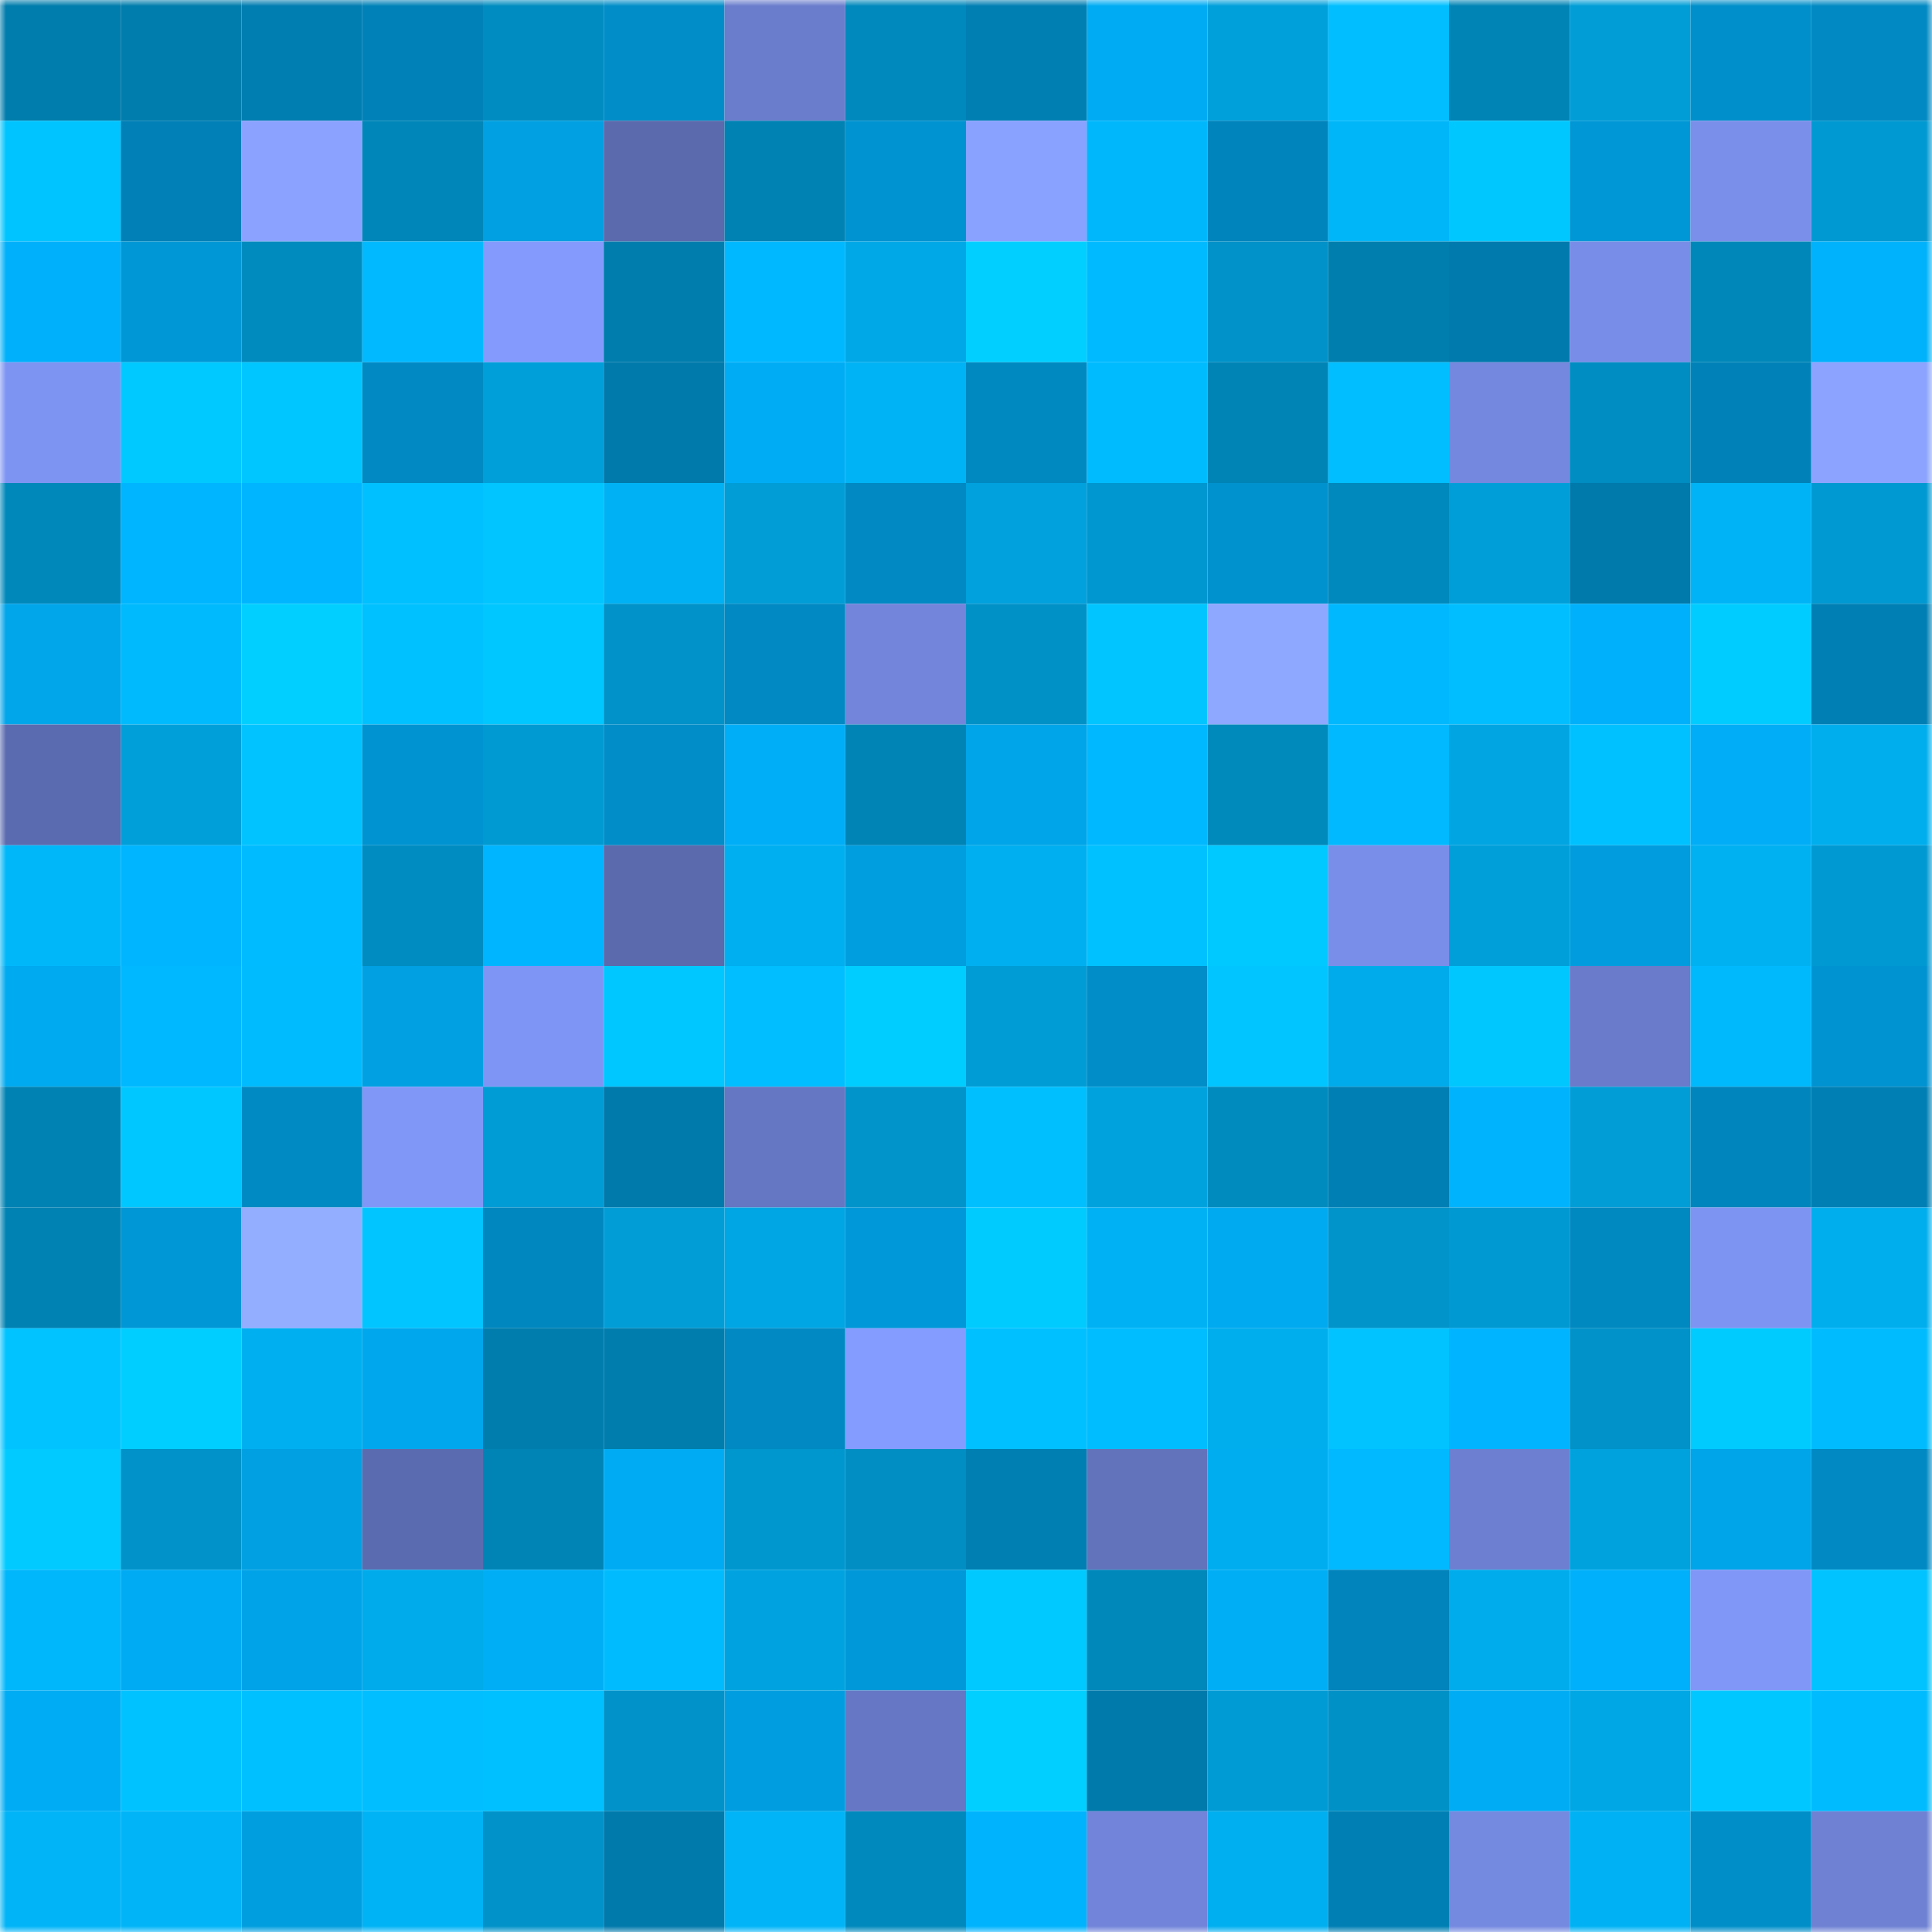 <svg viewBox="0 0 160 160" fill="none" role="img" xmlns="http://www.w3.org/2000/svg" width="240" height="240" name="ens%2Csasian.eth"><mask id="1498082338" mask-type="alpha" maskUnits="userSpaceOnUse" x="0" y="0" width="160" height="160"><rect width="160" height="160" fill="#FFFFFF"></rect></mask><g mask="url(#1498082338)"><rect x="0" y="0" width="10" height="10" fill="#007dac"></rect><rect x="10" y="0" width="10" height="10" fill="#007dac"></rect><rect x="20" y="0" width="10" height="10" fill="#007db1"></rect><rect x="30" y="0" width="10" height="10" fill="#0082b8"></rect><rect x="40" y="0" width="10" height="10" fill="#008cc0"></rect><rect x="50" y="0" width="10" height="10" fill="#008dc8"></rect><rect x="60" y="0" width="10" height="10" fill="#6a7dcc"></rect><rect x="70" y="0" width="10" height="10" fill="#0089bc"></rect><rect x="80" y="0" width="10" height="10" fill="#007fb3"></rect><rect x="90" y="0" width="10" height="10" fill="#00abf3"></rect><rect x="100" y="0" width="10" height="10" fill="#00a0db"></rect><rect x="110" y="0" width="10" height="10" fill="#00beff"></rect><rect x="120" y="0" width="10" height="10" fill="#0084b5"></rect><rect x="130" y="0" width="10" height="10" fill="#009dd7"></rect><rect x="140" y="0" width="10" height="10" fill="#008fca"></rect><rect x="150" y="0" width="10" height="10" fill="#0089c2"></rect><rect x="0" y="10" width="10" height="10" fill="#00c4ff"></rect><rect x="10" y="10" width="10" height="10" fill="#0080b6"></rect><rect x="20" y="10" width="10" height="10" fill="#8ba3ff"></rect><rect x="30" y="10" width="10" height="10" fill="#0086b8"></rect><rect x="40" y="10" width="10" height="10" fill="#00a0e2"></rect><rect x="50" y="10" width="10" height="10" fill="#5a6aad"></rect><rect x="60" y="10" width="10" height="10" fill="#0082b3"></rect><rect x="70" y="10" width="10" height="10" fill="#0093d1"></rect><rect x="80" y="10" width="10" height="10" fill="#89a1ff"></rect><rect x="90" y="10" width="10" height="10" fill="#00b7fb"></rect><rect x="100" y="10" width="10" height="10" fill="#0084bc"></rect><rect x="110" y="10" width="10" height="10" fill="#00b6f9"></rect><rect x="120" y="10" width="10" height="10" fill="#00c8ff"></rect><rect x="130" y="10" width="10" height="10" fill="#0097d6"></rect><rect x="140" y="10" width="10" height="10" fill="#7a8fea"></rect><rect x="150" y="10" width="10" height="10" fill="#0099d1"></rect><rect x="0" y="20" width="10" height="10" fill="#00b0fa"></rect><rect x="10" y="20" width="10" height="10" fill="#0097d6"></rect><rect x="20" y="20" width="10" height="10" fill="#008bbf"></rect><rect x="30" y="20" width="10" height="10" fill="#00b9ff"></rect><rect x="40" y="20" width="10" height="10" fill="#849bfd"></rect><rect x="50" y="20" width="10" height="10" fill="#007dac"></rect><rect x="60" y="20" width="10" height="10" fill="#00b8ff"></rect><rect x="70" y="20" width="10" height="10" fill="#00a8e7"></rect><rect x="80" y="20" width="10" height="10" fill="#00cfff"></rect><rect x="90" y="20" width="10" height="10" fill="#00baff"></rect><rect x="100" y="20" width="10" height="10" fill="#0092c8"></rect><rect x="110" y="20" width="10" height="10" fill="#007fae"></rect><rect x="120" y="20" width="10" height="10" fill="#007aad"></rect><rect x="130" y="20" width="10" height="10" fill="#788de7"></rect><rect x="140" y="20" width="10" height="10" fill="#0087b9"></rect><rect x="150" y="20" width="10" height="10" fill="#00b2fb"></rect><rect x="0" y="30" width="10" height="10" fill="#7e94f3"></rect><rect x="10" y="30" width="10" height="10" fill="#00c9ff"></rect><rect x="20" y="30" width="10" height="10" fill="#00c6ff"></rect><rect x="30" y="30" width="10" height="10" fill="#0089c2"></rect><rect x="40" y="30" width="10" height="10" fill="#009fda"></rect><rect x="50" y="30" width="10" height="10" fill="#0079ab"></rect><rect x="60" y="30" width="10" height="10" fill="#00adf5"></rect><rect x="70" y="30" width="10" height="10" fill="#00b3f5"></rect><rect x="80" y="30" width="10" height="10" fill="#0088c0"></rect><rect x="90" y="30" width="10" height="10" fill="#00bcff"></rect><rect x="100" y="30" width="10" height="10" fill="#0084b5"></rect><rect x="110" y="30" width="10" height="10" fill="#00beff"></rect><rect x="120" y="30" width="10" height="10" fill="#7388de"></rect><rect x="130" y="30" width="10" height="10" fill="#008dc1"></rect><rect x="140" y="30" width="10" height="10" fill="#0082b8"></rect><rect x="150" y="30" width="10" height="10" fill="#8ca4ff"></rect><rect x="0" y="40" width="10" height="10" fill="#0088bb"></rect><rect x="10" y="40" width="10" height="10" fill="#00b5ff"></rect><rect x="20" y="40" width="10" height="10" fill="#00b5ff"></rect><rect x="30" y="40" width="10" height="10" fill="#00c0ff"></rect><rect x="40" y="40" width="10" height="10" fill="#00c5ff"></rect><rect x="50" y="40" width="10" height="10" fill="#00b2f4"></rect><rect x="60" y="40" width="10" height="10" fill="#009dd7"></rect><rect x="70" y="40" width="10" height="10" fill="#0089c2"></rect><rect x="80" y="40" width="10" height="10" fill="#00a1dd"></rect><rect x="90" y="40" width="10" height="10" fill="#0097d0"></rect><rect x="100" y="40" width="10" height="10" fill="#0092cf"></rect><rect x="110" y="40" width="10" height="10" fill="#0089bc"></rect><rect x="120" y="40" width="10" height="10" fill="#009ed9"></rect><rect x="130" y="40" width="10" height="10" fill="#0079ab"></rect><rect x="140" y="40" width="10" height="10" fill="#00b3f6"></rect><rect x="150" y="40" width="10" height="10" fill="#0099d1"></rect><rect x="0" y="50" width="10" height="10" fill="#00a5ea"></rect><rect x="10" y="50" width="10" height="10" fill="#00bafe"></rect><rect x="20" y="50" width="10" height="10" fill="#00cfff"></rect><rect x="30" y="50" width="10" height="10" fill="#00c1ff"></rect><rect x="40" y="50" width="10" height="10" fill="#00c7ff"></rect><rect x="50" y="50" width="10" height="10" fill="#0092c8"></rect><rect x="60" y="50" width="10" height="10" fill="#0089c2"></rect><rect x="70" y="50" width="10" height="10" fill="#7285db"></rect><rect x="80" y="50" width="10" height="10" fill="#0091c6"></rect><rect x="90" y="50" width="10" height="10" fill="#00c5ff"></rect><rect x="100" y="50" width="10" height="10" fill="#8ea7ff"></rect><rect x="110" y="50" width="10" height="10" fill="#00b8fd"></rect><rect x="120" y="50" width="10" height="10" fill="#00beff"></rect><rect x="130" y="50" width="10" height="10" fill="#00b0fa"></rect><rect x="140" y="50" width="10" height="10" fill="#00ccff"></rect><rect x="150" y="50" width="10" height="10" fill="#007fb4"></rect><rect x="0" y="60" width="10" height="10" fill="#5b6bb0"></rect><rect x="10" y="60" width="10" height="10" fill="#009fda"></rect><rect x="20" y="60" width="10" height="10" fill="#00c3ff"></rect><rect x="30" y="60" width="10" height="10" fill="#0093d1"></rect><rect x="40" y="60" width="10" height="10" fill="#009ad3"></rect><rect x="50" y="60" width="10" height="10" fill="#008dc8"></rect><rect x="60" y="60" width="10" height="10" fill="#00aef7"></rect><rect x="70" y="60" width="10" height="10" fill="#0084b5"></rect><rect x="80" y="60" width="10" height="10" fill="#00a4e8"></rect><rect x="90" y="60" width="10" height="10" fill="#00b8ff"></rect><rect x="100" y="60" width="10" height="10" fill="#0089bb"></rect><rect x="110" y="60" width="10" height="10" fill="#00b9ff"></rect><rect x="120" y="60" width="10" height="10" fill="#00a5e2"></rect><rect x="130" y="60" width="10" height="10" fill="#00c1ff"></rect><rect x="140" y="60" width="10" height="10" fill="#00adf6"></rect><rect x="150" y="60" width="10" height="10" fill="#00aeee"></rect><rect x="0" y="70" width="10" height="10" fill="#00b7fa"></rect><rect x="10" y="70" width="10" height="10" fill="#00b5ff"></rect><rect x="20" y="70" width="10" height="10" fill="#00bbff"></rect><rect x="30" y="70" width="10" height="10" fill="#008cc0"></rect><rect x="40" y="70" width="10" height="10" fill="#00b5ff"></rect><rect x="50" y="70" width="10" height="10" fill="#5a6aad"></rect><rect x="60" y="70" width="10" height="10" fill="#00aff0"></rect><rect x="70" y="70" width="10" height="10" fill="#009ddf"></rect><rect x="80" y="70" width="10" height="10" fill="#00aff0"></rect><rect x="90" y="70" width="10" height="10" fill="#00c1ff"></rect><rect x="100" y="70" width="10" height="10" fill="#00c9ff"></rect><rect x="110" y="70" width="10" height="10" fill="#798ee9"></rect><rect x="120" y="70" width="10" height="10" fill="#009fda"></rect><rect x="130" y="70" width="10" height="10" fill="#009cdd"></rect><rect x="140" y="70" width="10" height="10" fill="#00b1f2"></rect><rect x="150" y="70" width="10" height="10" fill="#0099d1"></rect><rect x="0" y="80" width="10" height="10" fill="#00aaf0"></rect><rect x="10" y="80" width="10" height="10" fill="#00b8ff"></rect><rect x="20" y="80" width="10" height="10" fill="#00bcff"></rect><rect x="30" y="80" width="10" height="10" fill="#00a0e2"></rect><rect x="40" y="80" width="10" height="10" fill="#7f95f5"></rect><rect x="50" y="80" width="10" height="10" fill="#00c7ff"></rect><rect x="60" y="80" width="10" height="10" fill="#00beff"></rect><rect x="70" y="80" width="10" height="10" fill="#00cdff"></rect><rect x="80" y="80" width="10" height="10" fill="#009cd6"></rect><rect x="90" y="80" width="10" height="10" fill="#008dc8"></rect><rect x="100" y="80" width="10" height="10" fill="#00c5ff"></rect><rect x="110" y="80" width="10" height="10" fill="#00abeb"></rect><rect x="120" y="80" width="10" height="10" fill="#00c8ff"></rect><rect x="130" y="80" width="10" height="10" fill="#697bca"></rect><rect x="140" y="80" width="10" height="10" fill="#00b9fd"></rect><rect x="150" y="80" width="10" height="10" fill="#0093d1"></rect><rect x="0" y="90" width="10" height="10" fill="#0082b3"></rect><rect x="10" y="90" width="10" height="10" fill="#00c7ff"></rect><rect x="20" y="90" width="10" height="10" fill="#008ac3"></rect><rect x="30" y="90" width="10" height="10" fill="#8197f8"></rect><rect x="40" y="90" width="10" height="10" fill="#009cd6"></rect><rect x="50" y="90" width="10" height="10" fill="#0079ab"></rect><rect x="60" y="90" width="10" height="10" fill="#6576c2"></rect><rect x="70" y="90" width="10" height="10" fill="#0094ca"></rect><rect x="80" y="90" width="10" height="10" fill="#00bfff"></rect><rect x="90" y="90" width="10" height="10" fill="#00a2de"></rect><rect x="100" y="90" width="10" height="10" fill="#008bbe"></rect><rect x="110" y="90" width="10" height="10" fill="#007fb4"></rect><rect x="120" y="90" width="10" height="10" fill="#00b3fd"></rect><rect x="130" y="90" width="10" height="10" fill="#009dd7"></rect><rect x="140" y="90" width="10" height="10" fill="#0085bc"></rect><rect x="150" y="90" width="10" height="10" fill="#007fb4"></rect><rect x="0" y="100" width="10" height="10" fill="#0082b2"></rect><rect x="10" y="100" width="10" height="10" fill="#0097d6"></rect><rect x="20" y="100" width="10" height="10" fill="#93adff"></rect><rect x="30" y="100" width="10" height="10" fill="#00c5ff"></rect><rect x="40" y="100" width="10" height="10" fill="#0087bf"></rect><rect x="50" y="100" width="10" height="10" fill="#009dd7"></rect><rect x="60" y="100" width="10" height="10" fill="#00a5e3"></rect><rect x="70" y="100" width="10" height="10" fill="#0098d8"></rect><rect x="80" y="100" width="10" height="10" fill="#00cbff"></rect><rect x="90" y="100" width="10" height="10" fill="#00b2f4"></rect><rect x="100" y="100" width="10" height="10" fill="#00aaf1"></rect><rect x="110" y="100" width="10" height="10" fill="#0094ca"></rect><rect x="120" y="100" width="10" height="10" fill="#0099d2"></rect><rect x="130" y="100" width="10" height="10" fill="#0088c0"></rect><rect x="140" y="100" width="10" height="10" fill="#7e94f2"></rect><rect x="150" y="100" width="10" height="10" fill="#00aeee"></rect><rect x="0" y="110" width="10" height="10" fill="#00c3ff"></rect><rect x="10" y="110" width="10" height="10" fill="#00ceff"></rect><rect x="20" y="110" width="10" height="10" fill="#00aff0"></rect><rect x="30" y="110" width="10" height="10" fill="#00a7ed"></rect><rect x="40" y="110" width="10" height="10" fill="#007dac"></rect><rect x="50" y="110" width="10" height="10" fill="#007dac"></rect><rect x="60" y="110" width="10" height="10" fill="#0089c2"></rect><rect x="70" y="110" width="10" height="10" fill="#849cff"></rect><rect x="80" y="110" width="10" height="10" fill="#00c0ff"></rect><rect x="90" y="110" width="10" height="10" fill="#00bdff"></rect><rect x="100" y="110" width="10" height="10" fill="#00aded"></rect><rect x="110" y="110" width="10" height="10" fill="#00c3ff"></rect><rect x="120" y="110" width="10" height="10" fill="#00b4ff"></rect><rect x="130" y="110" width="10" height="10" fill="#0092c8"></rect><rect x="140" y="110" width="10" height="10" fill="#00cbff"></rect><rect x="150" y="110" width="10" height="10" fill="#00bcff"></rect><rect x="0" y="120" width="10" height="10" fill="#00caff"></rect><rect x="10" y="120" width="10" height="10" fill="#0092c8"></rect><rect x="20" y="120" width="10" height="10" fill="#00a0e2"></rect><rect x="30" y="120" width="10" height="10" fill="#5b6baf"></rect><rect x="40" y="120" width="10" height="10" fill="#0084b5"></rect><rect x="50" y="120" width="10" height="10" fill="#00abf3"></rect><rect x="60" y="120" width="10" height="10" fill="#0096ce"></rect><rect x="70" y="120" width="10" height="10" fill="#008ec3"></rect><rect x="80" y="120" width="10" height="10" fill="#007fb3"></rect><rect x="90" y="120" width="10" height="10" fill="#6273bc"></rect><rect x="100" y="120" width="10" height="10" fill="#00aeef"></rect><rect x="110" y="120" width="10" height="10" fill="#00b9ff"></rect><rect x="120" y="120" width="10" height="10" fill="#6c7fd0"></rect><rect x="130" y="120" width="10" height="10" fill="#00a2de"></rect><rect x="140" y="120" width="10" height="10" fill="#00a4e9"></rect><rect x="150" y="120" width="10" height="10" fill="#0089c2"></rect><rect x="0" y="130" width="10" height="10" fill="#00b7fb"></rect><rect x="10" y="130" width="10" height="10" fill="#00abf3"></rect><rect x="20" y="130" width="10" height="10" fill="#00a3e7"></rect><rect x="30" y="130" width="10" height="10" fill="#00abeb"></rect><rect x="40" y="130" width="10" height="10" fill="#00aef6"></rect><rect x="50" y="130" width="10" height="10" fill="#00bcff"></rect><rect x="60" y="130" width="10" height="10" fill="#00a3df"></rect><rect x="70" y="130" width="10" height="10" fill="#0098d8"></rect><rect x="80" y="130" width="10" height="10" fill="#00c9ff"></rect><rect x="90" y="130" width="10" height="10" fill="#0088ba"></rect><rect x="100" y="130" width="10" height="10" fill="#00aef6"></rect><rect x="110" y="130" width="10" height="10" fill="#0084bb"></rect><rect x="120" y="130" width="10" height="10" fill="#00acec"></rect><rect x="130" y="130" width="10" height="10" fill="#00b0fa"></rect><rect x="140" y="130" width="10" height="10" fill="#8197f8"></rect><rect x="150" y="130" width="10" height="10" fill="#00c3ff"></rect><rect x="0" y="140" width="10" height="10" fill="#00acf3"></rect><rect x="10" y="140" width="10" height="10" fill="#00c2ff"></rect><rect x="20" y="140" width="10" height="10" fill="#00c0ff"></rect><rect x="30" y="140" width="10" height="10" fill="#00beff"></rect><rect x="40" y="140" width="10" height="10" fill="#00c0ff"></rect><rect x="50" y="140" width="10" height="10" fill="#0092c8"></rect><rect x="60" y="140" width="10" height="10" fill="#009ee0"></rect><rect x="70" y="140" width="10" height="10" fill="#6678c5"></rect><rect x="80" y="140" width="10" height="10" fill="#00cfff"></rect><rect x="90" y="140" width="10" height="10" fill="#0079ab"></rect><rect x="100" y="140" width="10" height="10" fill="#009bd5"></rect><rect x="110" y="140" width="10" height="10" fill="#0091c7"></rect><rect x="120" y="140" width="10" height="10" fill="#00adf4"></rect><rect x="130" y="140" width="10" height="10" fill="#00a7e5"></rect><rect x="140" y="140" width="10" height="10" fill="#00c7ff"></rect><rect x="150" y="140" width="10" height="10" fill="#00bcff"></rect><rect x="0" y="150" width="10" height="10" fill="#00b4f7"></rect><rect x="10" y="150" width="10" height="10" fill="#00b4f7"></rect><rect x="20" y="150" width="10" height="10" fill="#009edf"></rect><rect x="30" y="150" width="10" height="10" fill="#00b3f5"></rect><rect x="40" y="150" width="10" height="10" fill="#0092c8"></rect><rect x="50" y="150" width="10" height="10" fill="#0079ab"></rect><rect x="60" y="150" width="10" height="10" fill="#00b4f7"></rect><rect x="70" y="150" width="10" height="10" fill="#0089bc"></rect><rect x="80" y="150" width="10" height="10" fill="#00b3fd"></rect><rect x="90" y="150" width="10" height="10" fill="#7184d9"></rect><rect x="100" y="150" width="10" height="10" fill="#00aff0"></rect><rect x="110" y="150" width="10" height="10" fill="#007fb4"></rect><rect x="120" y="150" width="10" height="10" fill="#7489e0"></rect><rect x="130" y="150" width="10" height="10" fill="#00b2f4"></rect><rect x="140" y="150" width="10" height="10" fill="#008ec9"></rect><rect x="150" y="150" width="10" height="10" fill="#6e81d3"></rect></g></svg>
